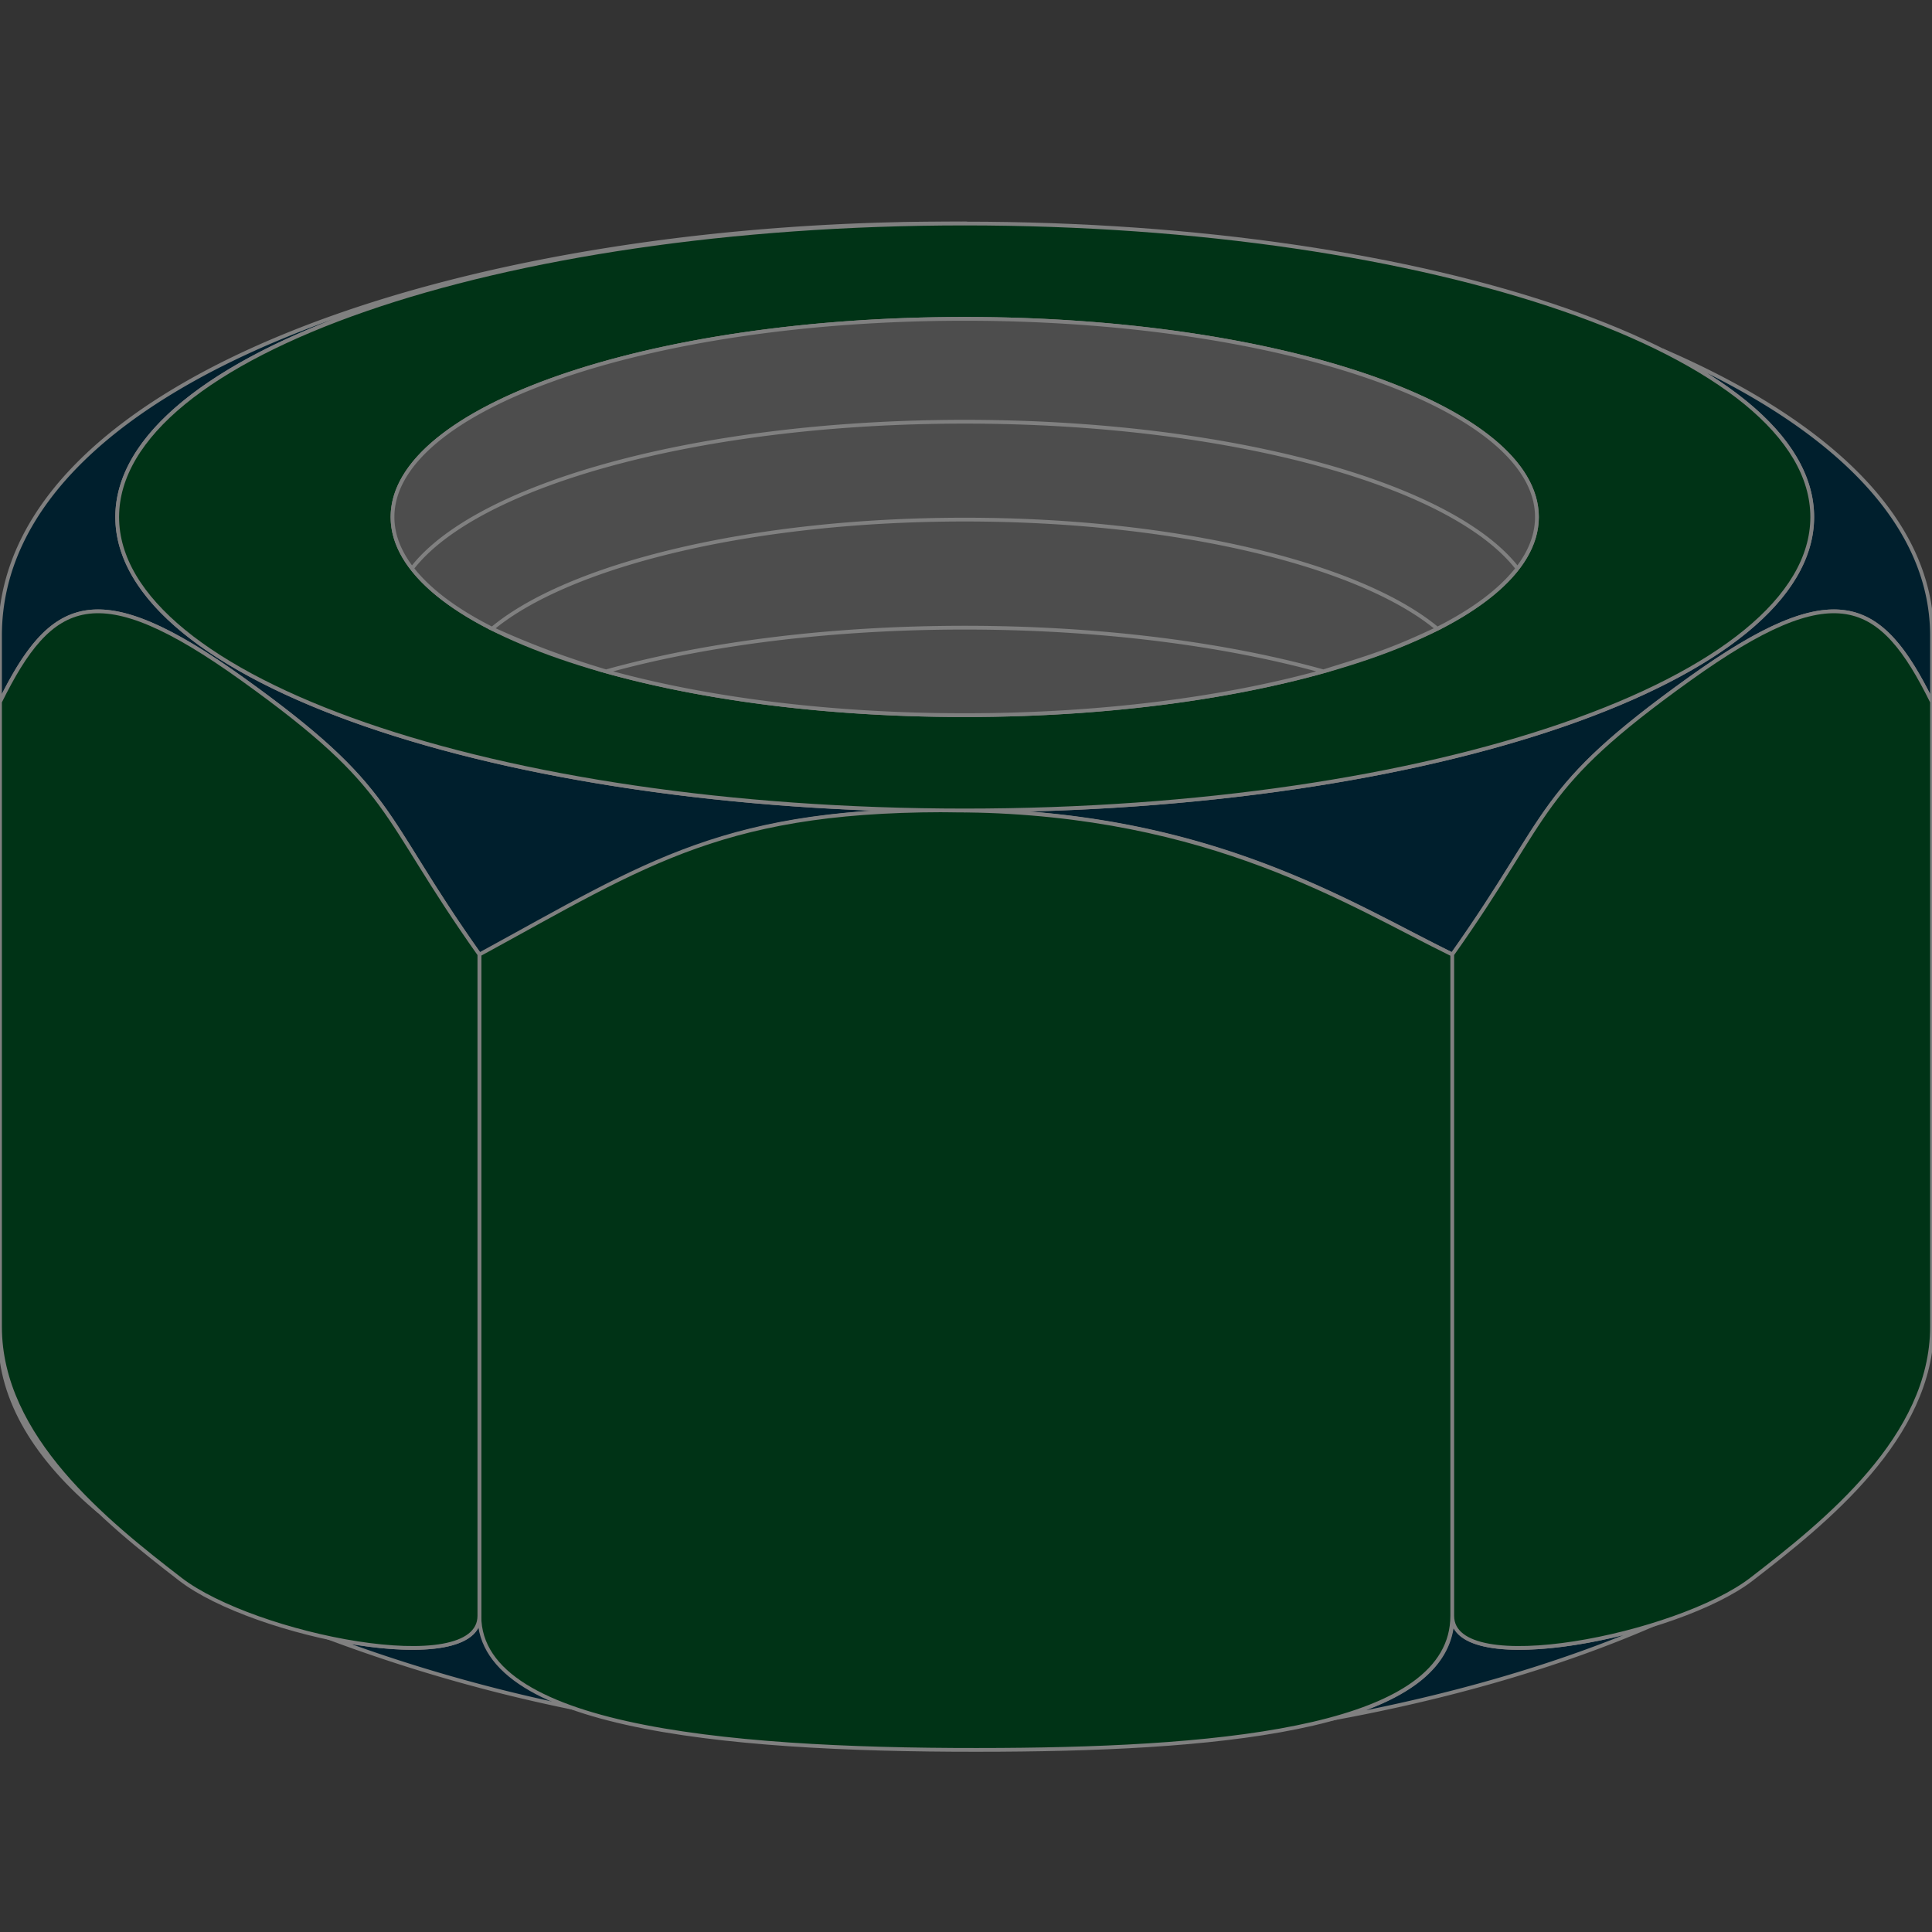 <svg xmlns="http://www.w3.org/2000/svg" xml:space="preserve" width="256" height="256" viewBox="0 0 2560 2560" shape-rendering="geometricPrecision" text-rendering="geometricPrecision" image-rendering="optimizeQuality" fill-rule="evenodd" clip-rule="evenodd"><rect x="0" y="0" width="2560" height="2560" fill="#333333" stroke="none"/><defs><style>.prefix__str0{stroke:gray;stroke-width:5;stroke-miterlimit:22.926}.prefix__fil2{fill:#003316}</style></defs><g id="prefix__Layer_x0020_1"><path class="prefix__str0" d="M132 2003.4C48.5 1933.6 0 1855.5 0 1772.5V1758c0 96.9 61.8 179 132 245.4z" fill="#ff0"/><path class="prefix__str0" d="M638.3 2141.1c0 56.7 48.2 96 126 122.9a2135 2135 0 0 1-328.2-93.6c101.7 21.5 199 19.9 199.1-29.3zm608.3-1067.3c-290.3 1.1-392.2 73.1-608.1 190.9h-3.3c-135.3-191-108.9-217.9-314.3-365.2C128 761.3 67.9 792.4 0 930.1v-87.7c0-349.3 635.9-551.2 1280-546.2h.9-2.6c-620.2 0-1123 174.1-1123 388.9 0 211.1 485.8 382.9 1091.3 388.7zM2560 842.4v87.7c-67.9-137.7-128-168.8-320.9-30.6-205.4 147.3-179 174.2-314.3 365.2v.1c-136.2-66.6-318.1-186.4-644.8-190.9h-.5c619.6-.2 1121.8-174.2 1121.8-388.8 0-82.2-73.7-158.4-199.3-221.2 216.2 93.1 358 221.9 358 378.5zM1924.8 2141c0 59.8 143.2 49.5 263.7 12.7-120.6 52.3-263.4 94.1-417.7 122.6 94-26.6 154-68.9 154-135.2z" fill="#001f2d"/><path class="prefix__fil2 prefix__str0" d="M1924.3 1264.8v876.3c0 146.4-292.9 175.7-598.6 177.5-337.3 2-690.5-24.3-690.5-177.5v-876.3c224.5-122.2 326-195.3 643-190.9 327.4 4.5 509.6 124.3 646.1 190.9zM2560 930.1V1758c0 146.3-141.1 258.9-239.1 334.5-97.4 75.1-396.6 134.9-396.6 48.5v-876.3c135.4-191 109-217.9 314.6-365.2 193-138.2 253.1-107.1 321.1 30.6z"/><path class="prefix__fil2 prefix__str0" d="M0 930.1V1758c0 146.3 140.9 258.9 238.9 334.5 97.3 75.1 396.3 134.9 396.3 48.5v-876.3c-135.3-191-108.9-217.9-314.4-365.2C128 761.3 67.9 792.4 0 930.1z"/><path class="prefix__fil2 prefix__str0" d="M1278.3 422.5c418.7 0 758.2 117.6 758.2 262.6S1697 947.6 1278.3 947.6 520.1 830.1 520.1 685.1s339.4-262.6 758.2-262.6zm0-126.3c620.2 0 1123 174.1 1123 388.9s-502.8 388.8-1123 388.8-1123-174.1-1123-388.8 502.8-388.9 1123-388.9z"/><path class="prefix__str0" d="M1278.3 831.7c179.9 0 345.2 21.7 475.2 57.9-130 36.3-295.3 58-475.2 58-180 0-345.2-21.7-475.2-58 130-36.2 295.2-57.9 475.2-57.9zm0-143.2c282.2 0 524.1 59.7 626.2 144.6-62.5 29.5-86.2 36.3-151 56.5-130-36.2-295.3-57.9-475.2-57.9-180 0-345.2 21.7-475.2 57.9a1137 1137 0 0 1-151-56.5c102.1-84.9 344-144.6 626.2-144.6zm0-129.7c350.7 0 645.8 82.4 732.4 194.4-22.4 28.9-58.6 55.9-106.2 79.9-102.1-84.9-344-144.6-626.2-144.6s-524.1 59.7-626.2 144.6c-47.6-24-83.8-51-106.2-79.9 86.6-112 381.7-194.4 732.4-194.4zm0-136.3c418.7 0 758.2 117.6 758.2 262.6 0 23.5-9 46.4-25.8 68.1-86.6-112-381.7-194.4-732.4-194.4s-645.8 82.4-732.4 194.4c-16.8-21.7-25.8-44.6-25.8-68.1 0-145 339.4-262.6 758.2-262.6z" fill="#4d4d4d"/></g></svg>